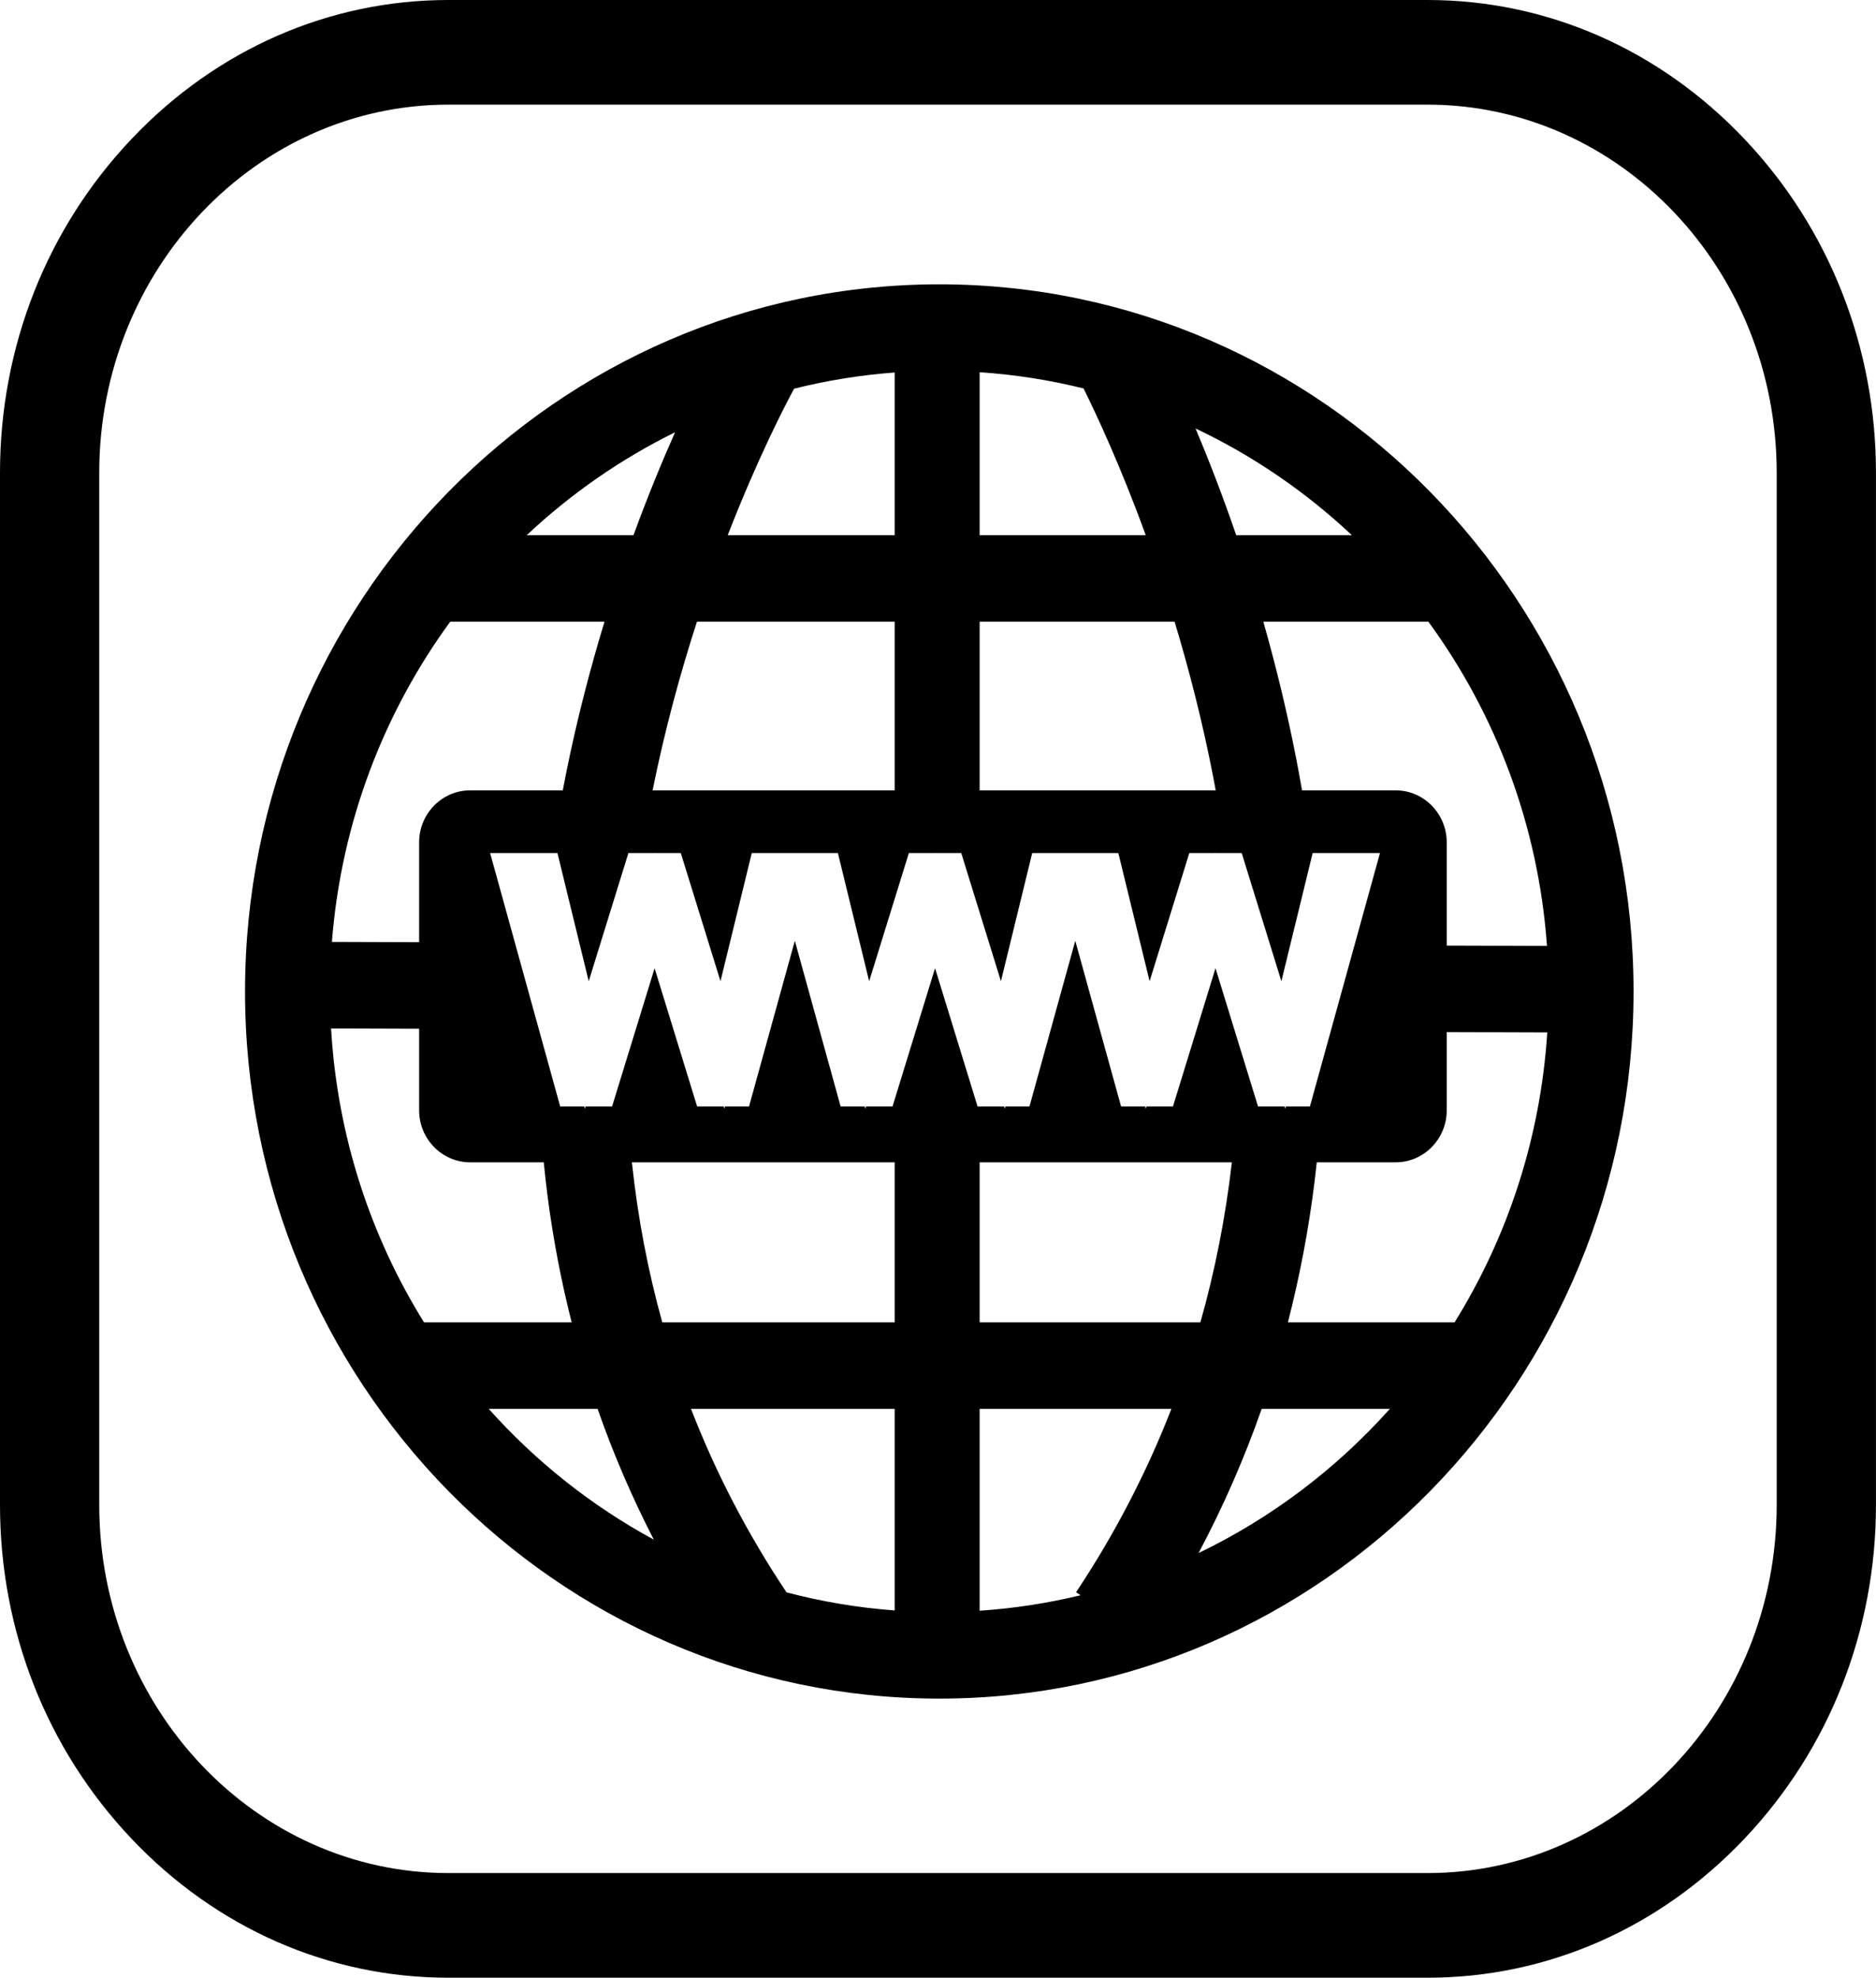 <?xml version="1.0" encoding="UTF-8" standalone="no"?><svg xmlns="http://www.w3.org/2000/svg" xmlns:xlink="http://www.w3.org/1999/xlink" fill="#000000" height="1172.4" preserveAspectRatio="xMidYMid meet" version="1" viewBox="0.0 0.0 1112.5 1172.4" width="1112.5" zoomAndPan="magnify"><g><g id="change1_1"><path d="M 265.922 62.031 C 151.746 62.031 58.859 159.922 58.859 280.246 L 58.859 892.16 C 58.859 1012.48 151.746 1110.371 265.922 1110.371 L 846.555 1110.371 C 960.727 1110.371 1053.609 1012.48 1053.609 892.16 L 1053.609 280.246 C 1053.609 159.922 960.727 62.031 846.555 62.031 Z M 846.555 1172.41 L 265.922 1172.41 C 195.152 1172.41 128.445 1143.18 78.09 1090.109 C 27.73 1037.039 0 966.742 0 892.16 L 0 280.246 C 0 205.664 27.73 135.371 78.09 82.301 C 128.445 29.23 195.152 0 265.922 0 L 846.555 0 C 917.324 0 984.031 29.23 1034.391 82.301 C 1084.738 135.371 1112.48 205.664 1112.48 280.246 L 1112.48 892.16 C 1112.48 966.742 1084.738 1037.039 1034.391 1090.109 C 984.031 1143.18 917.324 1172.41 846.555 1172.41" fill="#000000"/></g><g id="change2_1"><path d="M 763.75 783.895 C 770.754 756.68 776.082 728.773 779.594 700.188 C 780.051 696.477 780.477 692.758 780.871 689.027 L 827.715 689.027 C 844.332 689.027 857.93 675.184 857.93 658.262 L 857.93 611.836 L 917.559 612.035 C 913.516 674.906 893.902 733.516 862.598 783.895 Z M 710.781 920.652 C 725.398 893.164 737.883 864.641 748.207 835.172 L 824.23 835.172 C 792.457 870.719 753.941 899.902 710.781 920.652 Z M 640.77 945.68 C 621.379 950.383 601.391 953.48 580.941 954.852 L 580.941 835.172 L 694.668 835.172 C 679.891 873.121 661.062 909.391 638.145 943.871 Z M 730.516 689.027 C 726.758 721.629 720.535 753.262 711.855 783.895 L 580.941 783.895 L 580.941 689.027 Z M 554.5 573.965 L 529.289 655.898 L 513.566 655.898 L 513.133 657.297 L 512.789 655.898 L 498.5 655.898 L 471.348 557.719 L 444.191 655.898 L 429.902 655.898 L 429.559 657.297 L 429.125 655.898 L 413.402 655.898 L 388.191 573.965 L 362.98 655.898 L 347.258 655.898 L 346.824 657.297 L 346.48 655.898 L 332.191 655.898 L 290.648 505.699 L 330.574 505.699 L 349.121 581.676 L 372.656 505.699 L 388.086 505.699 L 388.191 505.352 L 388.301 505.699 L 403.73 505.699 L 427.262 581.676 L 445.809 505.699 L 496.887 505.699 L 515.43 581.676 L 538.965 505.699 L 554.395 505.699 L 554.5 505.352 L 554.605 505.699 L 570.035 505.699 L 593.57 581.676 L 612.117 505.699 L 663.195 505.699 L 681.742 581.676 L 705.273 505.699 L 720.699 505.699 L 720.809 505.352 L 720.914 505.699 L 736.348 505.699 L 759.879 581.676 L 778.426 505.699 L 818.352 505.699 L 776.809 655.898 L 762.52 655.898 L 762.18 657.297 L 761.742 655.898 L 746.02 655.898 L 720.809 573.965 L 695.598 655.898 L 679.875 655.898 L 679.441 657.297 L 679.098 655.898 L 664.812 655.898 L 637.656 557.719 L 610.5 655.898 L 596.211 655.898 L 595.867 657.297 L 595.434 655.898 L 579.711 655.898 Z M 530.578 783.895 L 392.746 783.895 C 384.199 753.254 378.195 721.617 374.723 689.027 L 530.578 689.027 Z M 530.578 954.688 C 508.594 953.059 487.148 949.434 466.418 943.961 C 443.359 909.422 424.469 873.133 409.77 835.172 L 530.578 835.172 Z M 289.805 835.172 L 354.383 835.172 C 363.672 861.801 374.812 887.656 387.711 912.703 C 350.824 892.699 317.715 866.391 289.805 835.172 Z M 251.438 783.895 C 219.742 732.879 200.027 673.426 196.332 609.648 L 248.555 609.82 L 248.555 658.262 C 248.555 675.184 262.152 689.027 278.77 689.027 L 322.465 689.027 C 323.086 695.34 323.77 701.629 324.566 707.879 C 327.875 733.773 332.715 759.117 338.996 783.895 Z M 266.996 368.539 L 358.48 368.539 C 350.18 395.75 342.367 425.566 335.902 457.445 C 335.152 461.148 334.441 464.84 333.742 468.531 L 278.77 468.531 C 262.152 468.531 248.555 482.379 248.555 499.301 L 248.555 558.543 L 196.824 558.371 C 202.344 487.609 227.605 422.426 266.996 368.539 Z M 400.332 256.254 C 392.781 273.199 384.277 293.715 375.672 317.262 L 312.355 317.262 C 338.441 292.777 368.051 272.137 400.332 256.254 Z M 530.578 368.539 L 530.578 468.531 L 387.004 468.531 C 394.32 432.203 403.586 398.52 413.305 368.539 Z M 470.926 230.41 C 490.254 225.582 510.18 222.328 530.578 220.82 L 530.578 317.262 L 431.562 317.262 C 449.457 271.207 465.715 240.031 470.926 230.41 Z M 580.941 368.539 L 696.547 368.539 C 705.07 396.672 713.121 427.852 719.582 461.266 C 720.051 463.695 720.488 466.109 720.934 468.531 L 580.941 468.531 Z M 580.941 220.656 C 602.02 222.066 622.609 225.324 642.559 230.273 C 650.078 245.398 664.359 275.867 679.445 317.262 L 580.941 317.262 Z M 801.684 317.262 L 733.086 317.262 C 724.77 293.008 716.457 271.738 708.98 253.996 C 743.094 270.164 774.332 291.594 801.684 317.262 Z M 917.387 560.754 L 857.93 560.559 L 857.93 499.301 C 857.93 482.379 844.332 468.531 827.715 468.531 L 772.121 468.531 C 771.035 462.285 769.91 456.031 768.684 449.754 C 763.043 420.844 756.328 393.652 749.168 368.539 L 847.043 368.539 C 886.871 423.027 912.258 489.074 917.387 560.754 Z M 557.02 168.551 C 330.004 168.551 145.312 356.605 145.312 587.754 C 145.312 818.902 330.004 1006.949 557.02 1006.949 C 784.035 1006.949 968.727 818.902 968.727 587.754 C 968.727 356.605 784.035 168.551 557.02 168.551" fill="#000000"/></g></g></svg>